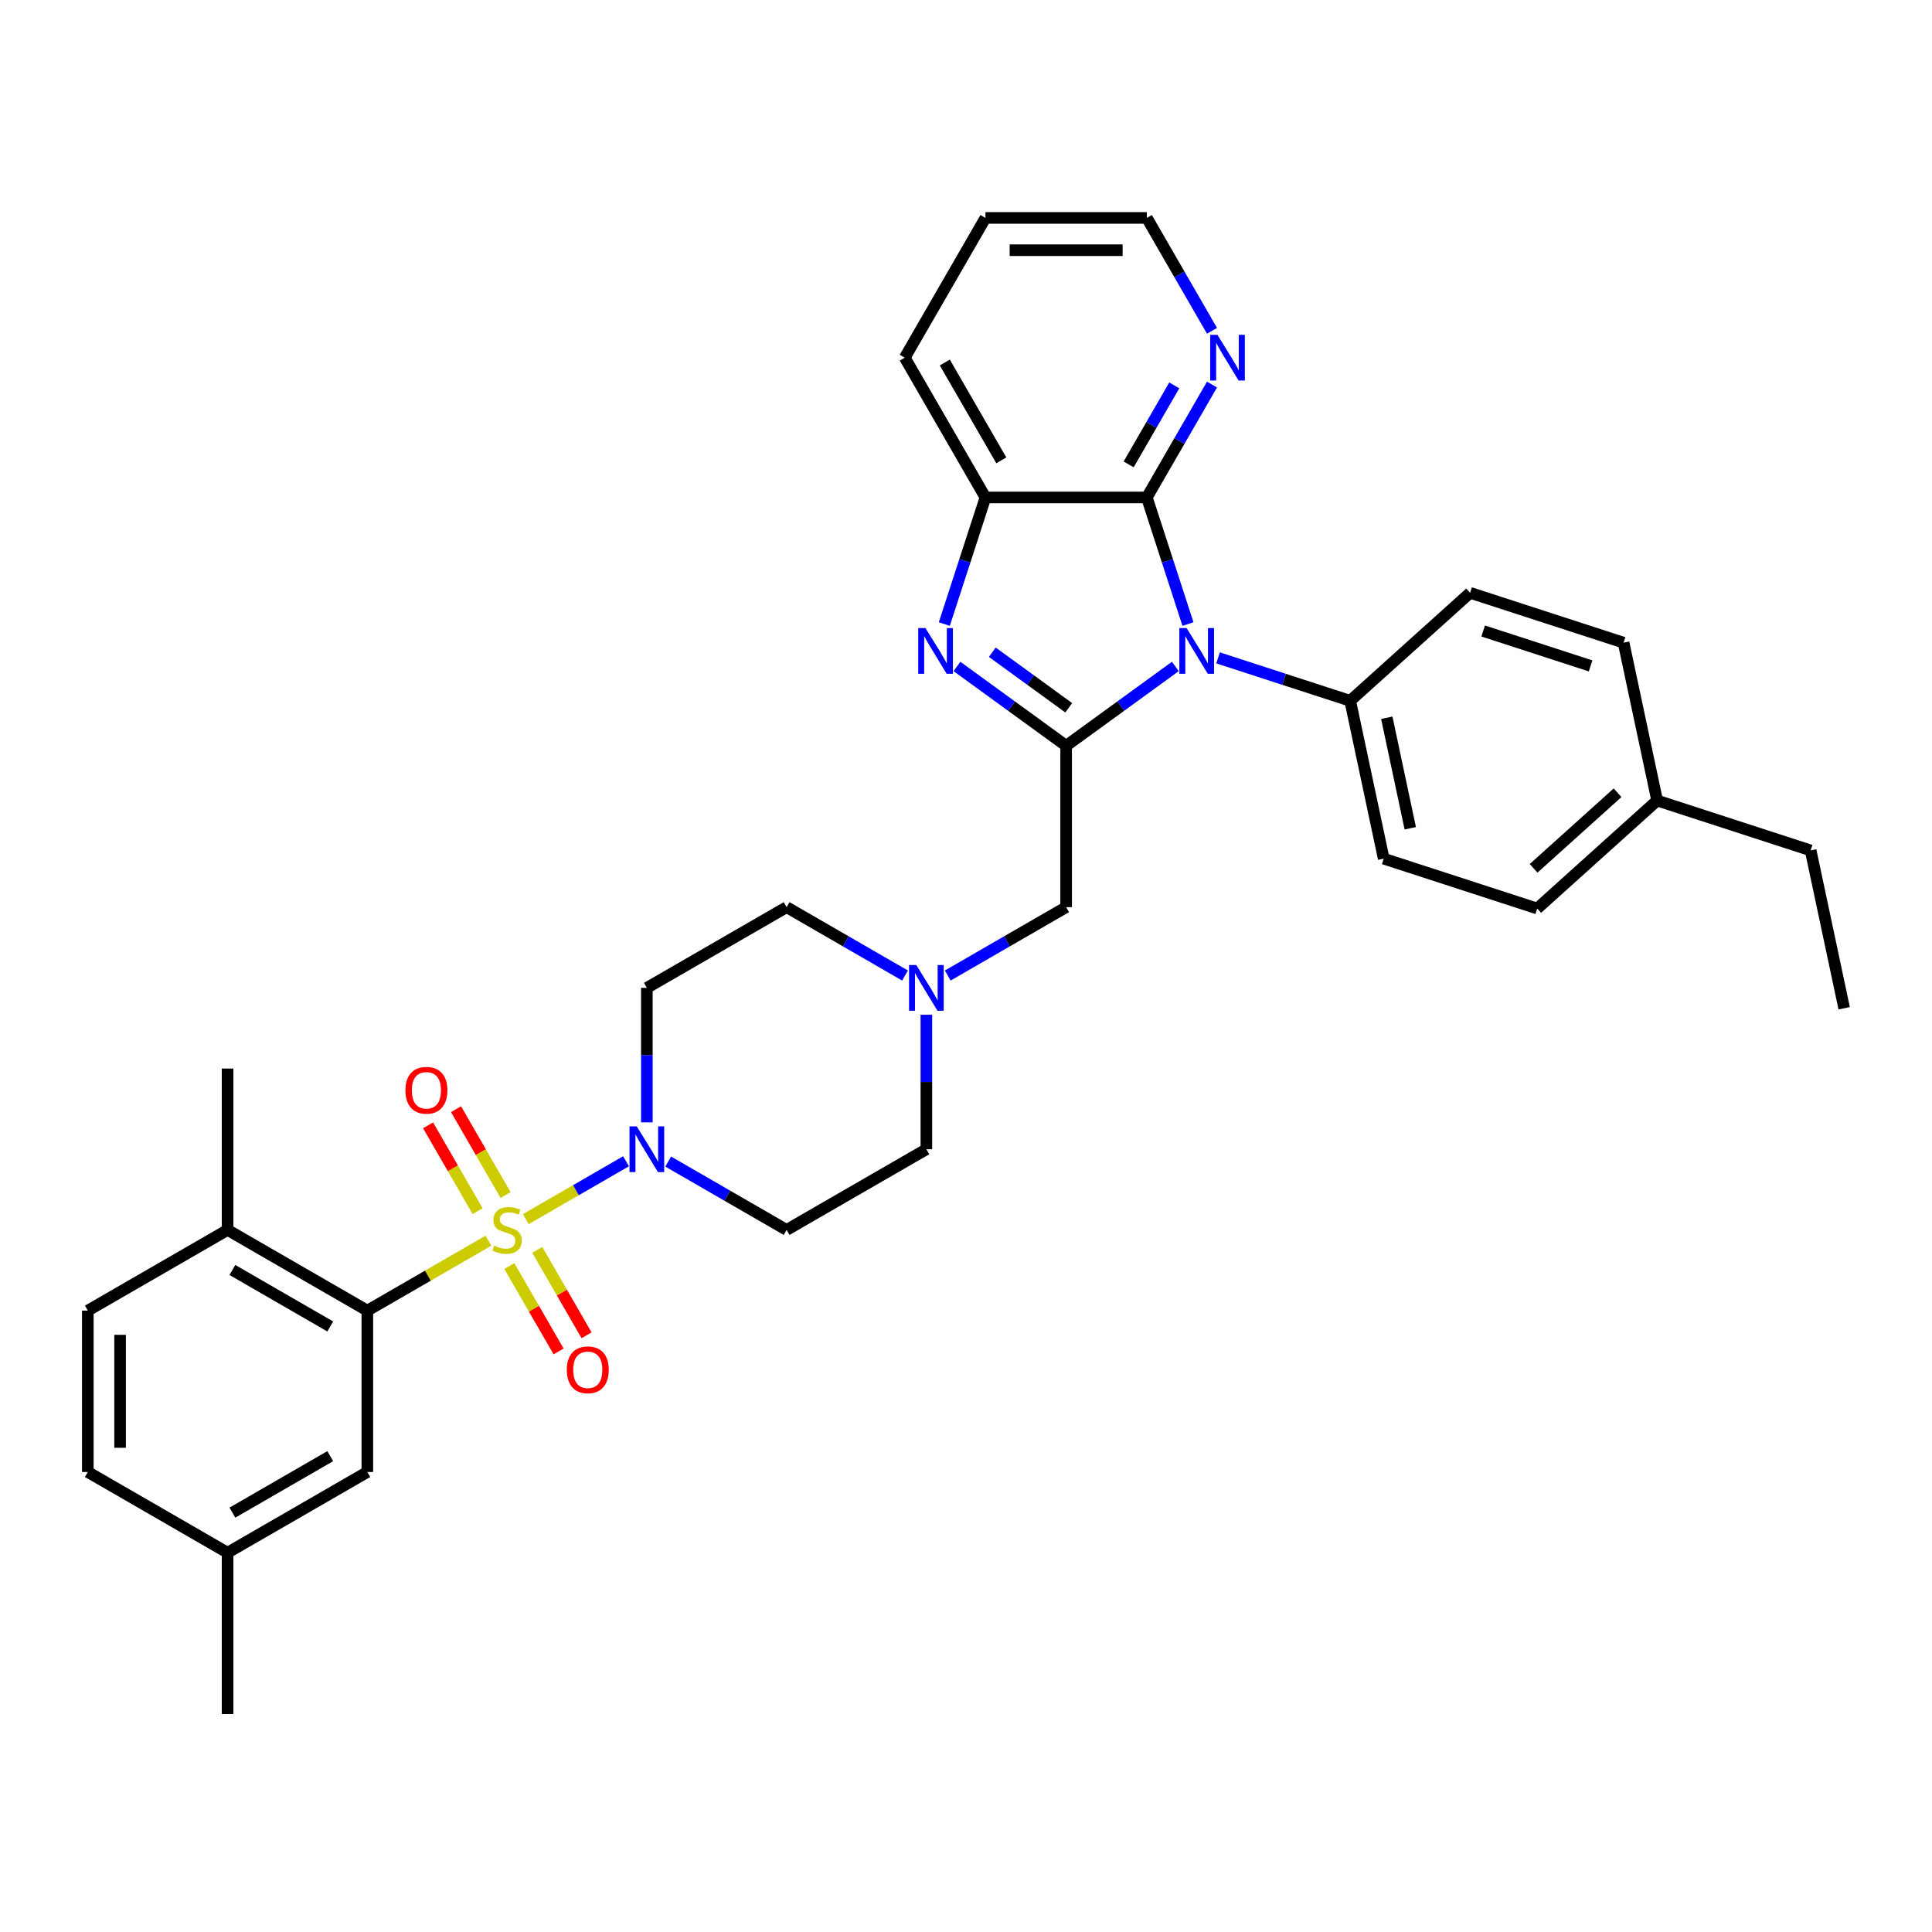 <?xml version='1.0' encoding='iso-8859-1'?>
<svg version='1.1' baseProfile='full'
              xmlns='http://www.w3.org/2000/svg'
                      xmlns:rdkit='http://www.rdkit.org/xml'
                      xmlns:xlink='http://www.w3.org/1999/xlink'
                  xml:space='preserve'
width='1000px' height='1000px' viewBox='0 0 1000 1000'>
<!-- END OF HEADER -->
<rect style='opacity:1.0;fill:#FFFFFF;stroke:none' width='1000' height='1000' x='0' y='0'> </rect>
<path class='bond-4' d='M 272.146,631.025 L 298.089,616.047' style='fill:none;fill-rule:evenodd;stroke:#CCCC00;stroke-width:6px;stroke-linecap:butt;stroke-linejoin:miter;stroke-opacity:1' />
<path class='bond-4' d='M 298.089,616.047 L 324.033,601.068' style='fill:none;fill-rule:evenodd;stroke:#0000FF;stroke-width:6px;stroke-linecap:butt;stroke-linejoin:miter;stroke-opacity:1' />
<path class='bond-5' d='M 252.8,642.194 L 221.467,660.285' style='fill:none;fill-rule:evenodd;stroke:#CCCC00;stroke-width:6px;stroke-linecap:butt;stroke-linejoin:miter;stroke-opacity:1' />
<path class='bond-5' d='M 221.467,660.285 L 190.134,678.375' style='fill:none;fill-rule:evenodd;stroke:#000000;stroke-width:6px;stroke-linecap:butt;stroke-linejoin:miter;stroke-opacity:1' />
<path class='bond-10' d='M 263.621,655.304 L 276.378,677.4' style='fill:none;fill-rule:evenodd;stroke:#CCCC00;stroke-width:6px;stroke-linecap:butt;stroke-linejoin:miter;stroke-opacity:1' />
<path class='bond-10' d='M 276.378,677.4 L 289.135,699.495' style='fill:none;fill-rule:evenodd;stroke:#FF0000;stroke-width:6px;stroke-linecap:butt;stroke-linejoin:miter;stroke-opacity:1' />
<path class='bond-10' d='M 278.089,646.951 L 290.846,669.046' style='fill:none;fill-rule:evenodd;stroke:#CCCC00;stroke-width:6px;stroke-linecap:butt;stroke-linejoin:miter;stroke-opacity:1' />
<path class='bond-10' d='M 290.846,669.046 L 303.603,691.142' style='fill:none;fill-rule:evenodd;stroke:#FF0000;stroke-width:6px;stroke-linecap:butt;stroke-linejoin:miter;stroke-opacity:1' />
<path class='bond-11' d='M 261.692,618.55 L 248.863,596.33' style='fill:none;fill-rule:evenodd;stroke:#CCCC00;stroke-width:6px;stroke-linecap:butt;stroke-linejoin:miter;stroke-opacity:1' />
<path class='bond-11' d='M 248.863,596.33 L 236.034,574.11' style='fill:none;fill-rule:evenodd;stroke:#FF0000;stroke-width:6px;stroke-linecap:butt;stroke-linejoin:miter;stroke-opacity:1' />
<path class='bond-11' d='M 247.224,626.903 L 234.395,604.683' style='fill:none;fill-rule:evenodd;stroke:#CCCC00;stroke-width:6px;stroke-linecap:butt;stroke-linejoin:miter;stroke-opacity:1' />
<path class='bond-11' d='M 234.395,604.683 L 221.567,582.463' style='fill:none;fill-rule:evenodd;stroke:#FF0000;stroke-width:6px;stroke-linecap:butt;stroke-linejoin:miter;stroke-opacity:1' />
<path class='bond-0' d='M 608.35,344.955 L 580.091,365.487' style='fill:none;fill-rule:evenodd;stroke:#0000FF;stroke-width:6px;stroke-linecap:butt;stroke-linejoin:miter;stroke-opacity:1' />
<path class='bond-0' d='M 580.091,365.487 L 551.832,386.018' style='fill:none;fill-rule:evenodd;stroke:#000000;stroke-width:6px;stroke-linecap:butt;stroke-linejoin:miter;stroke-opacity:1' />
<path class='bond-3' d='M 614.888,323.004 L 604.242,290.241' style='fill:none;fill-rule:evenodd;stroke:#0000FF;stroke-width:6px;stroke-linecap:butt;stroke-linejoin:miter;stroke-opacity:1' />
<path class='bond-3' d='M 604.242,290.241 L 593.597,257.478' style='fill:none;fill-rule:evenodd;stroke:#000000;stroke-width:6px;stroke-linecap:butt;stroke-linejoin:miter;stroke-opacity:1' />
<path class='bond-9' d='M 630.469,340.513 L 664.66,351.623' style='fill:none;fill-rule:evenodd;stroke:#0000FF;stroke-width:6px;stroke-linecap:butt;stroke-linejoin:miter;stroke-opacity:1' />
<path class='bond-9' d='M 664.66,351.623 L 698.852,362.732' style='fill:none;fill-rule:evenodd;stroke:#000000;stroke-width:6px;stroke-linecap:butt;stroke-linejoin:miter;stroke-opacity:1' />
<path class='bond-1' d='M 551.832,386.018 L 551.832,469.549' style='fill:none;fill-rule:evenodd;stroke:#000000;stroke-width:6px;stroke-linecap:butt;stroke-linejoin:miter;stroke-opacity:1' />
<path class='bond-2' d='M 551.832,386.018 L 523.573,365.487' style='fill:none;fill-rule:evenodd;stroke:#000000;stroke-width:6px;stroke-linecap:butt;stroke-linejoin:miter;stroke-opacity:1' />
<path class='bond-2' d='M 523.573,365.487 L 495.313,344.955' style='fill:none;fill-rule:evenodd;stroke:#0000FF;stroke-width:6px;stroke-linecap:butt;stroke-linejoin:miter;stroke-opacity:1' />
<path class='bond-2' d='M 553.174,366.343 L 533.392,351.971' style='fill:none;fill-rule:evenodd;stroke:#000000;stroke-width:6px;stroke-linecap:butt;stroke-linejoin:miter;stroke-opacity:1' />
<path class='bond-2' d='M 533.392,351.971 L 513.611,337.599' style='fill:none;fill-rule:evenodd;stroke:#0000FF;stroke-width:6px;stroke-linecap:butt;stroke-linejoin:miter;stroke-opacity:1' />
<path class='bond-6' d='M 488.776,323.004 L 499.421,290.241' style='fill:none;fill-rule:evenodd;stroke:#0000FF;stroke-width:6px;stroke-linecap:butt;stroke-linejoin:miter;stroke-opacity:1' />
<path class='bond-6' d='M 499.421,290.241 L 510.066,257.478' style='fill:none;fill-rule:evenodd;stroke:#000000;stroke-width:6px;stroke-linecap:butt;stroke-linejoin:miter;stroke-opacity:1' />
<path class='bond-12' d='M 593.597,257.478 L 610.462,228.266' style='fill:none;fill-rule:evenodd;stroke:#000000;stroke-width:6px;stroke-linecap:butt;stroke-linejoin:miter;stroke-opacity:1' />
<path class='bond-12' d='M 610.462,228.266 L 627.328,199.054' style='fill:none;fill-rule:evenodd;stroke:#0000FF;stroke-width:6px;stroke-linecap:butt;stroke-linejoin:miter;stroke-opacity:1' />
<path class='bond-12' d='M 584.189,240.361 L 595.994,219.913' style='fill:none;fill-rule:evenodd;stroke:#000000;stroke-width:6px;stroke-linecap:butt;stroke-linejoin:miter;stroke-opacity:1' />
<path class='bond-12' d='M 595.994,219.913 L 607.8,199.465' style='fill:none;fill-rule:evenodd;stroke:#0000FF;stroke-width:6px;stroke-linecap:butt;stroke-linejoin:miter;stroke-opacity:1' />
<path class='bond-36' d='M 593.597,257.478 L 510.066,257.478' style='fill:none;fill-rule:evenodd;stroke:#000000;stroke-width:6px;stroke-linecap:butt;stroke-linejoin:miter;stroke-opacity:1' />
<path class='bond-13' d='M 345.872,601.23 L 376.512,618.92' style='fill:none;fill-rule:evenodd;stroke:#0000FF;stroke-width:6px;stroke-linecap:butt;stroke-linejoin:miter;stroke-opacity:1' />
<path class='bond-13' d='M 376.512,618.92 L 407.152,636.61' style='fill:none;fill-rule:evenodd;stroke:#000000;stroke-width:6px;stroke-linecap:butt;stroke-linejoin:miter;stroke-opacity:1' />
<path class='bond-14' d='M 334.813,580.928 L 334.813,546.121' style='fill:none;fill-rule:evenodd;stroke:#0000FF;stroke-width:6px;stroke-linecap:butt;stroke-linejoin:miter;stroke-opacity:1' />
<path class='bond-14' d='M 334.813,546.121 L 334.813,511.314' style='fill:none;fill-rule:evenodd;stroke:#000000;stroke-width:6px;stroke-linecap:butt;stroke-linejoin:miter;stroke-opacity:1' />
<path class='bond-15' d='M 190.134,678.375 L 117.794,636.61' style='fill:none;fill-rule:evenodd;stroke:#000000;stroke-width:6px;stroke-linecap:butt;stroke-linejoin:miter;stroke-opacity:1' />
<path class='bond-15' d='M 170.93,686.578 L 120.292,657.342' style='fill:none;fill-rule:evenodd;stroke:#000000;stroke-width:6px;stroke-linecap:butt;stroke-linejoin:miter;stroke-opacity:1' />
<path class='bond-16' d='M 190.134,678.375 L 190.134,761.906' style='fill:none;fill-rule:evenodd;stroke:#000000;stroke-width:6px;stroke-linecap:butt;stroke-linejoin:miter;stroke-opacity:1' />
<path class='bond-27' d='M 510.066,257.478 L 468.301,185.138' style='fill:none;fill-rule:evenodd;stroke:#000000;stroke-width:6px;stroke-linecap:butt;stroke-linejoin:miter;stroke-opacity:1' />
<path class='bond-27' d='M 518.27,238.274 L 489.034,187.636' style='fill:none;fill-rule:evenodd;stroke:#000000;stroke-width:6px;stroke-linecap:butt;stroke-linejoin:miter;stroke-opacity:1' />
<path class='bond-7' d='M 468.433,504.929 L 437.793,487.239' style='fill:none;fill-rule:evenodd;stroke:#0000FF;stroke-width:6px;stroke-linecap:butt;stroke-linejoin:miter;stroke-opacity:1' />
<path class='bond-7' d='M 437.793,487.239 L 407.152,469.549' style='fill:none;fill-rule:evenodd;stroke:#000000;stroke-width:6px;stroke-linecap:butt;stroke-linejoin:miter;stroke-opacity:1' />
<path class='bond-8' d='M 490.552,504.929 L 521.192,487.239' style='fill:none;fill-rule:evenodd;stroke:#0000FF;stroke-width:6px;stroke-linecap:butt;stroke-linejoin:miter;stroke-opacity:1' />
<path class='bond-8' d='M 521.192,487.239 L 551.832,469.549' style='fill:none;fill-rule:evenodd;stroke:#000000;stroke-width:6px;stroke-linecap:butt;stroke-linejoin:miter;stroke-opacity:1' />
<path class='bond-34' d='M 479.492,525.23 L 479.492,560.037' style='fill:none;fill-rule:evenodd;stroke:#0000FF;stroke-width:6px;stroke-linecap:butt;stroke-linejoin:miter;stroke-opacity:1' />
<path class='bond-34' d='M 479.492,560.037 L 479.492,594.844' style='fill:none;fill-rule:evenodd;stroke:#000000;stroke-width:6px;stroke-linecap:butt;stroke-linejoin:miter;stroke-opacity:1' />
<path class='bond-19' d='M 698.852,362.732 L 716.219,444.438' style='fill:none;fill-rule:evenodd;stroke:#000000;stroke-width:6px;stroke-linecap:butt;stroke-linejoin:miter;stroke-opacity:1' />
<path class='bond-19' d='M 717.798,371.515 L 729.955,428.708' style='fill:none;fill-rule:evenodd;stroke:#000000;stroke-width:6px;stroke-linecap:butt;stroke-linejoin:miter;stroke-opacity:1' />
<path class='bond-20' d='M 698.852,362.732 L 760.927,306.84' style='fill:none;fill-rule:evenodd;stroke:#000000;stroke-width:6px;stroke-linecap:butt;stroke-linejoin:miter;stroke-opacity:1' />
<path class='bond-28' d='M 627.328,171.222 L 610.462,142.01' style='fill:none;fill-rule:evenodd;stroke:#0000FF;stroke-width:6px;stroke-linecap:butt;stroke-linejoin:miter;stroke-opacity:1' />
<path class='bond-28' d='M 610.462,142.01 L 593.597,112.799' style='fill:none;fill-rule:evenodd;stroke:#000000;stroke-width:6px;stroke-linecap:butt;stroke-linejoin:miter;stroke-opacity:1' />
<path class='bond-17' d='M 407.152,636.61 L 479.492,594.844' style='fill:none;fill-rule:evenodd;stroke:#000000;stroke-width:6px;stroke-linecap:butt;stroke-linejoin:miter;stroke-opacity:1' />
<path class='bond-18' d='M 334.813,511.314 L 407.152,469.549' style='fill:none;fill-rule:evenodd;stroke:#000000;stroke-width:6px;stroke-linecap:butt;stroke-linejoin:miter;stroke-opacity:1' />
<path class='bond-21' d='M 117.794,636.61 L 45.455,678.375' style='fill:none;fill-rule:evenodd;stroke:#000000;stroke-width:6px;stroke-linecap:butt;stroke-linejoin:miter;stroke-opacity:1' />
<path class='bond-29' d='M 117.794,636.61 L 117.794,553.079' style='fill:none;fill-rule:evenodd;stroke:#000000;stroke-width:6px;stroke-linecap:butt;stroke-linejoin:miter;stroke-opacity:1' />
<path class='bond-22' d='M 190.134,761.906 L 117.794,803.671' style='fill:none;fill-rule:evenodd;stroke:#000000;stroke-width:6px;stroke-linecap:butt;stroke-linejoin:miter;stroke-opacity:1' />
<path class='bond-22' d='M 170.93,753.702 L 120.292,782.938' style='fill:none;fill-rule:evenodd;stroke:#000000;stroke-width:6px;stroke-linecap:butt;stroke-linejoin:miter;stroke-opacity:1' />
<path class='bond-24' d='M 716.219,444.438 L 795.661,470.25' style='fill:none;fill-rule:evenodd;stroke:#000000;stroke-width:6px;stroke-linecap:butt;stroke-linejoin:miter;stroke-opacity:1' />
<path class='bond-25' d='M 760.927,306.84 L 840.369,332.652' style='fill:none;fill-rule:evenodd;stroke:#000000;stroke-width:6px;stroke-linecap:butt;stroke-linejoin:miter;stroke-opacity:1' />
<path class='bond-25' d='M 767.681,326.6 L 823.29,344.668' style='fill:none;fill-rule:evenodd;stroke:#000000;stroke-width:6px;stroke-linecap:butt;stroke-linejoin:miter;stroke-opacity:1' />
<path class='bond-35' d='M 45.455,678.375 L 45.455,761.906' style='fill:none;fill-rule:evenodd;stroke:#000000;stroke-width:6px;stroke-linecap:butt;stroke-linejoin:miter;stroke-opacity:1' />
<path class='bond-35' d='M 62.161,690.905 L 62.161,749.376' style='fill:none;fill-rule:evenodd;stroke:#000000;stroke-width:6px;stroke-linecap:butt;stroke-linejoin:miter;stroke-opacity:1' />
<path class='bond-23' d='M 117.794,803.671 L 45.455,761.906' style='fill:none;fill-rule:evenodd;stroke:#000000;stroke-width:6px;stroke-linecap:butt;stroke-linejoin:miter;stroke-opacity:1' />
<path class='bond-31' d='M 117.794,803.671 L 117.794,887.201' style='fill:none;fill-rule:evenodd;stroke:#000000;stroke-width:6px;stroke-linecap:butt;stroke-linejoin:miter;stroke-opacity:1' />
<path class='bond-38' d='M 795.661,470.25 L 857.736,414.357' style='fill:none;fill-rule:evenodd;stroke:#000000;stroke-width:6px;stroke-linecap:butt;stroke-linejoin:miter;stroke-opacity:1' />
<path class='bond-38' d='M 793.794,449.451 L 837.246,410.326' style='fill:none;fill-rule:evenodd;stroke:#000000;stroke-width:6px;stroke-linecap:butt;stroke-linejoin:miter;stroke-opacity:1' />
<path class='bond-26' d='M 840.369,332.652 L 857.736,414.357' style='fill:none;fill-rule:evenodd;stroke:#000000;stroke-width:6px;stroke-linecap:butt;stroke-linejoin:miter;stroke-opacity:1' />
<path class='bond-30' d='M 857.736,414.357 L 937.178,440.169' style='fill:none;fill-rule:evenodd;stroke:#000000;stroke-width:6px;stroke-linecap:butt;stroke-linejoin:miter;stroke-opacity:1' />
<path class='bond-32' d='M 468.301,185.138 L 510.066,112.799' style='fill:none;fill-rule:evenodd;stroke:#000000;stroke-width:6px;stroke-linecap:butt;stroke-linejoin:miter;stroke-opacity:1' />
<path class='bond-37' d='M 593.597,112.799 L 510.066,112.799' style='fill:none;fill-rule:evenodd;stroke:#000000;stroke-width:6px;stroke-linecap:butt;stroke-linejoin:miter;stroke-opacity:1' />
<path class='bond-37' d='M 581.067,129.505 L 522.596,129.505' style='fill:none;fill-rule:evenodd;stroke:#000000;stroke-width:6px;stroke-linecap:butt;stroke-linejoin:miter;stroke-opacity:1' />
<path class='bond-33' d='M 937.178,440.169 L 954.545,521.875' style='fill:none;fill-rule:evenodd;stroke:#000000;stroke-width:6px;stroke-linecap:butt;stroke-linejoin:miter;stroke-opacity:1' />
<path  class='atom-0' d='M 255.791 644.729
Q 256.058 644.829, 257.161 645.297
Q 258.263 645.765, 259.466 646.065
Q 260.702 646.333, 261.905 646.333
Q 264.144 646.333, 265.447 645.264
Q 266.75 644.161, 266.75 642.256
Q 266.75 640.953, 266.082 640.151
Q 265.447 639.35, 264.445 638.915
Q 263.442 638.481, 261.772 637.98
Q 259.667 637.345, 258.397 636.743
Q 257.161 636.142, 256.259 634.872
Q 255.39 633.603, 255.39 631.464
Q 255.39 628.491, 257.395 626.653
Q 259.433 624.815, 263.442 624.815
Q 266.182 624.815, 269.289 626.118
L 268.521 628.691
Q 265.681 627.522, 263.543 627.522
Q 261.237 627.522, 259.967 628.491
Q 258.698 629.426, 258.731 631.063
Q 258.731 632.333, 259.366 633.101
Q 260.034 633.87, 260.97 634.304
Q 261.939 634.739, 263.543 635.24
Q 265.681 635.908, 266.951 636.576
Q 268.22 637.245, 269.122 638.614
Q 270.058 639.951, 270.058 642.256
Q 270.058 645.531, 267.853 647.302
Q 265.681 649.039, 262.039 649.039
Q 259.934 649.039, 258.33 648.571
Q 256.76 648.137, 254.889 647.368
L 255.791 644.729
' fill='#CCCC00'/>
<path  class='atom-1' d='M 614.18 325.092
L 621.932 337.622
Q 622.7 338.858, 623.937 341.097
Q 625.173 343.335, 625.24 343.469
L 625.24 325.092
L 628.381 325.092
L 628.381 348.748
L 625.14 348.748
L 616.82 335.049
Q 615.851 333.445, 614.815 331.607
Q 613.813 329.77, 613.512 329.202
L 613.512 348.748
L 610.438 348.748
L 610.438 325.092
L 614.18 325.092
' fill='#0000FF'/>
<path  class='atom-3' d='M 479.025 325.092
L 486.777 337.622
Q 487.545 338.858, 488.781 341.097
Q 490.018 343.335, 490.084 343.469
L 490.084 325.092
L 493.225 325.092
L 493.225 348.748
L 489.984 348.748
L 481.665 335.049
Q 480.696 333.445, 479.66 331.607
Q 478.657 329.77, 478.357 329.202
L 478.357 348.748
L 475.283 348.748
L 475.283 325.092
L 479.025 325.092
' fill='#0000FF'/>
<path  class='atom-5' d='M 329.584 583.017
L 337.336 595.546
Q 338.104 596.782, 339.34 599.021
Q 340.577 601.26, 340.643 601.393
L 340.643 583.017
L 343.784 583.017
L 343.784 606.672
L 340.543 606.672
L 332.223 592.973
Q 331.255 591.37, 330.219 589.532
Q 329.216 587.694, 328.916 587.126
L 328.916 606.672
L 325.842 606.672
L 325.842 583.017
L 329.584 583.017
' fill='#0000FF'/>
<path  class='atom-8' d='M 474.263 499.486
L 482.015 512.016
Q 482.783 513.252, 484.019 515.49
Q 485.256 517.729, 485.323 517.863
L 485.323 499.486
L 488.463 499.486
L 488.463 523.142
L 485.222 523.142
L 476.903 509.443
Q 475.934 507.839, 474.898 506.001
Q 473.896 504.164, 473.595 503.596
L 473.595 523.142
L 470.521 523.142
L 470.521 499.486
L 474.263 499.486
' fill='#0000FF'/>
<path  class='atom-11' d='M 293.38 709.016
Q 293.38 703.336, 296.186 700.162
Q 298.993 696.988, 304.239 696.988
Q 309.484 696.988, 312.291 700.162
Q 315.098 703.336, 315.098 709.016
Q 315.098 714.763, 312.258 718.037
Q 309.417 721.278, 304.239 721.278
Q 299.026 721.278, 296.186 718.037
Q 293.38 714.796, 293.38 709.016
M 304.239 718.605
Q 307.847 718.605, 309.785 716.2
Q 311.756 713.761, 311.756 709.016
Q 311.756 704.372, 309.785 702.033
Q 307.847 699.661, 304.239 699.661
Q 300.63 699.661, 298.659 702
Q 296.721 704.338, 296.721 709.016
Q 296.721 713.794, 298.659 716.2
Q 300.63 718.605, 304.239 718.605
' fill='#FF0000'/>
<path  class='atom-12' d='M 209.849 564.337
Q 209.849 558.657, 212.656 555.483
Q 215.462 552.309, 220.708 552.309
Q 225.954 552.309, 228.76 555.483
Q 231.567 558.657, 231.567 564.337
Q 231.567 570.084, 228.727 573.358
Q 225.887 576.599, 220.708 576.599
Q 215.496 576.599, 212.656 573.358
Q 209.849 570.117, 209.849 564.337
M 220.708 573.926
Q 224.317 573.926, 226.254 571.521
Q 228.226 569.082, 228.226 564.337
Q 228.226 559.693, 226.254 557.354
Q 224.317 554.982, 220.708 554.982
Q 217.1 554.982, 215.128 557.32
Q 213.19 559.659, 213.19 564.337
Q 213.19 569.115, 215.128 571.521
Q 217.1 573.926, 220.708 573.926
' fill='#FF0000'/>
<path  class='atom-13' d='M 630.133 173.31
L 637.885 185.84
Q 638.653 187.076, 639.89 189.315
Q 641.126 191.553, 641.193 191.687
L 641.193 173.31
L 644.333 173.31
L 644.333 196.966
L 641.092 196.966
L 632.773 183.267
Q 631.804 181.663, 630.768 179.826
Q 629.766 177.988, 629.465 177.42
L 629.465 196.966
L 626.391 196.966
L 626.391 173.31
L 630.133 173.31
' fill='#0000FF'/>
</svg>
